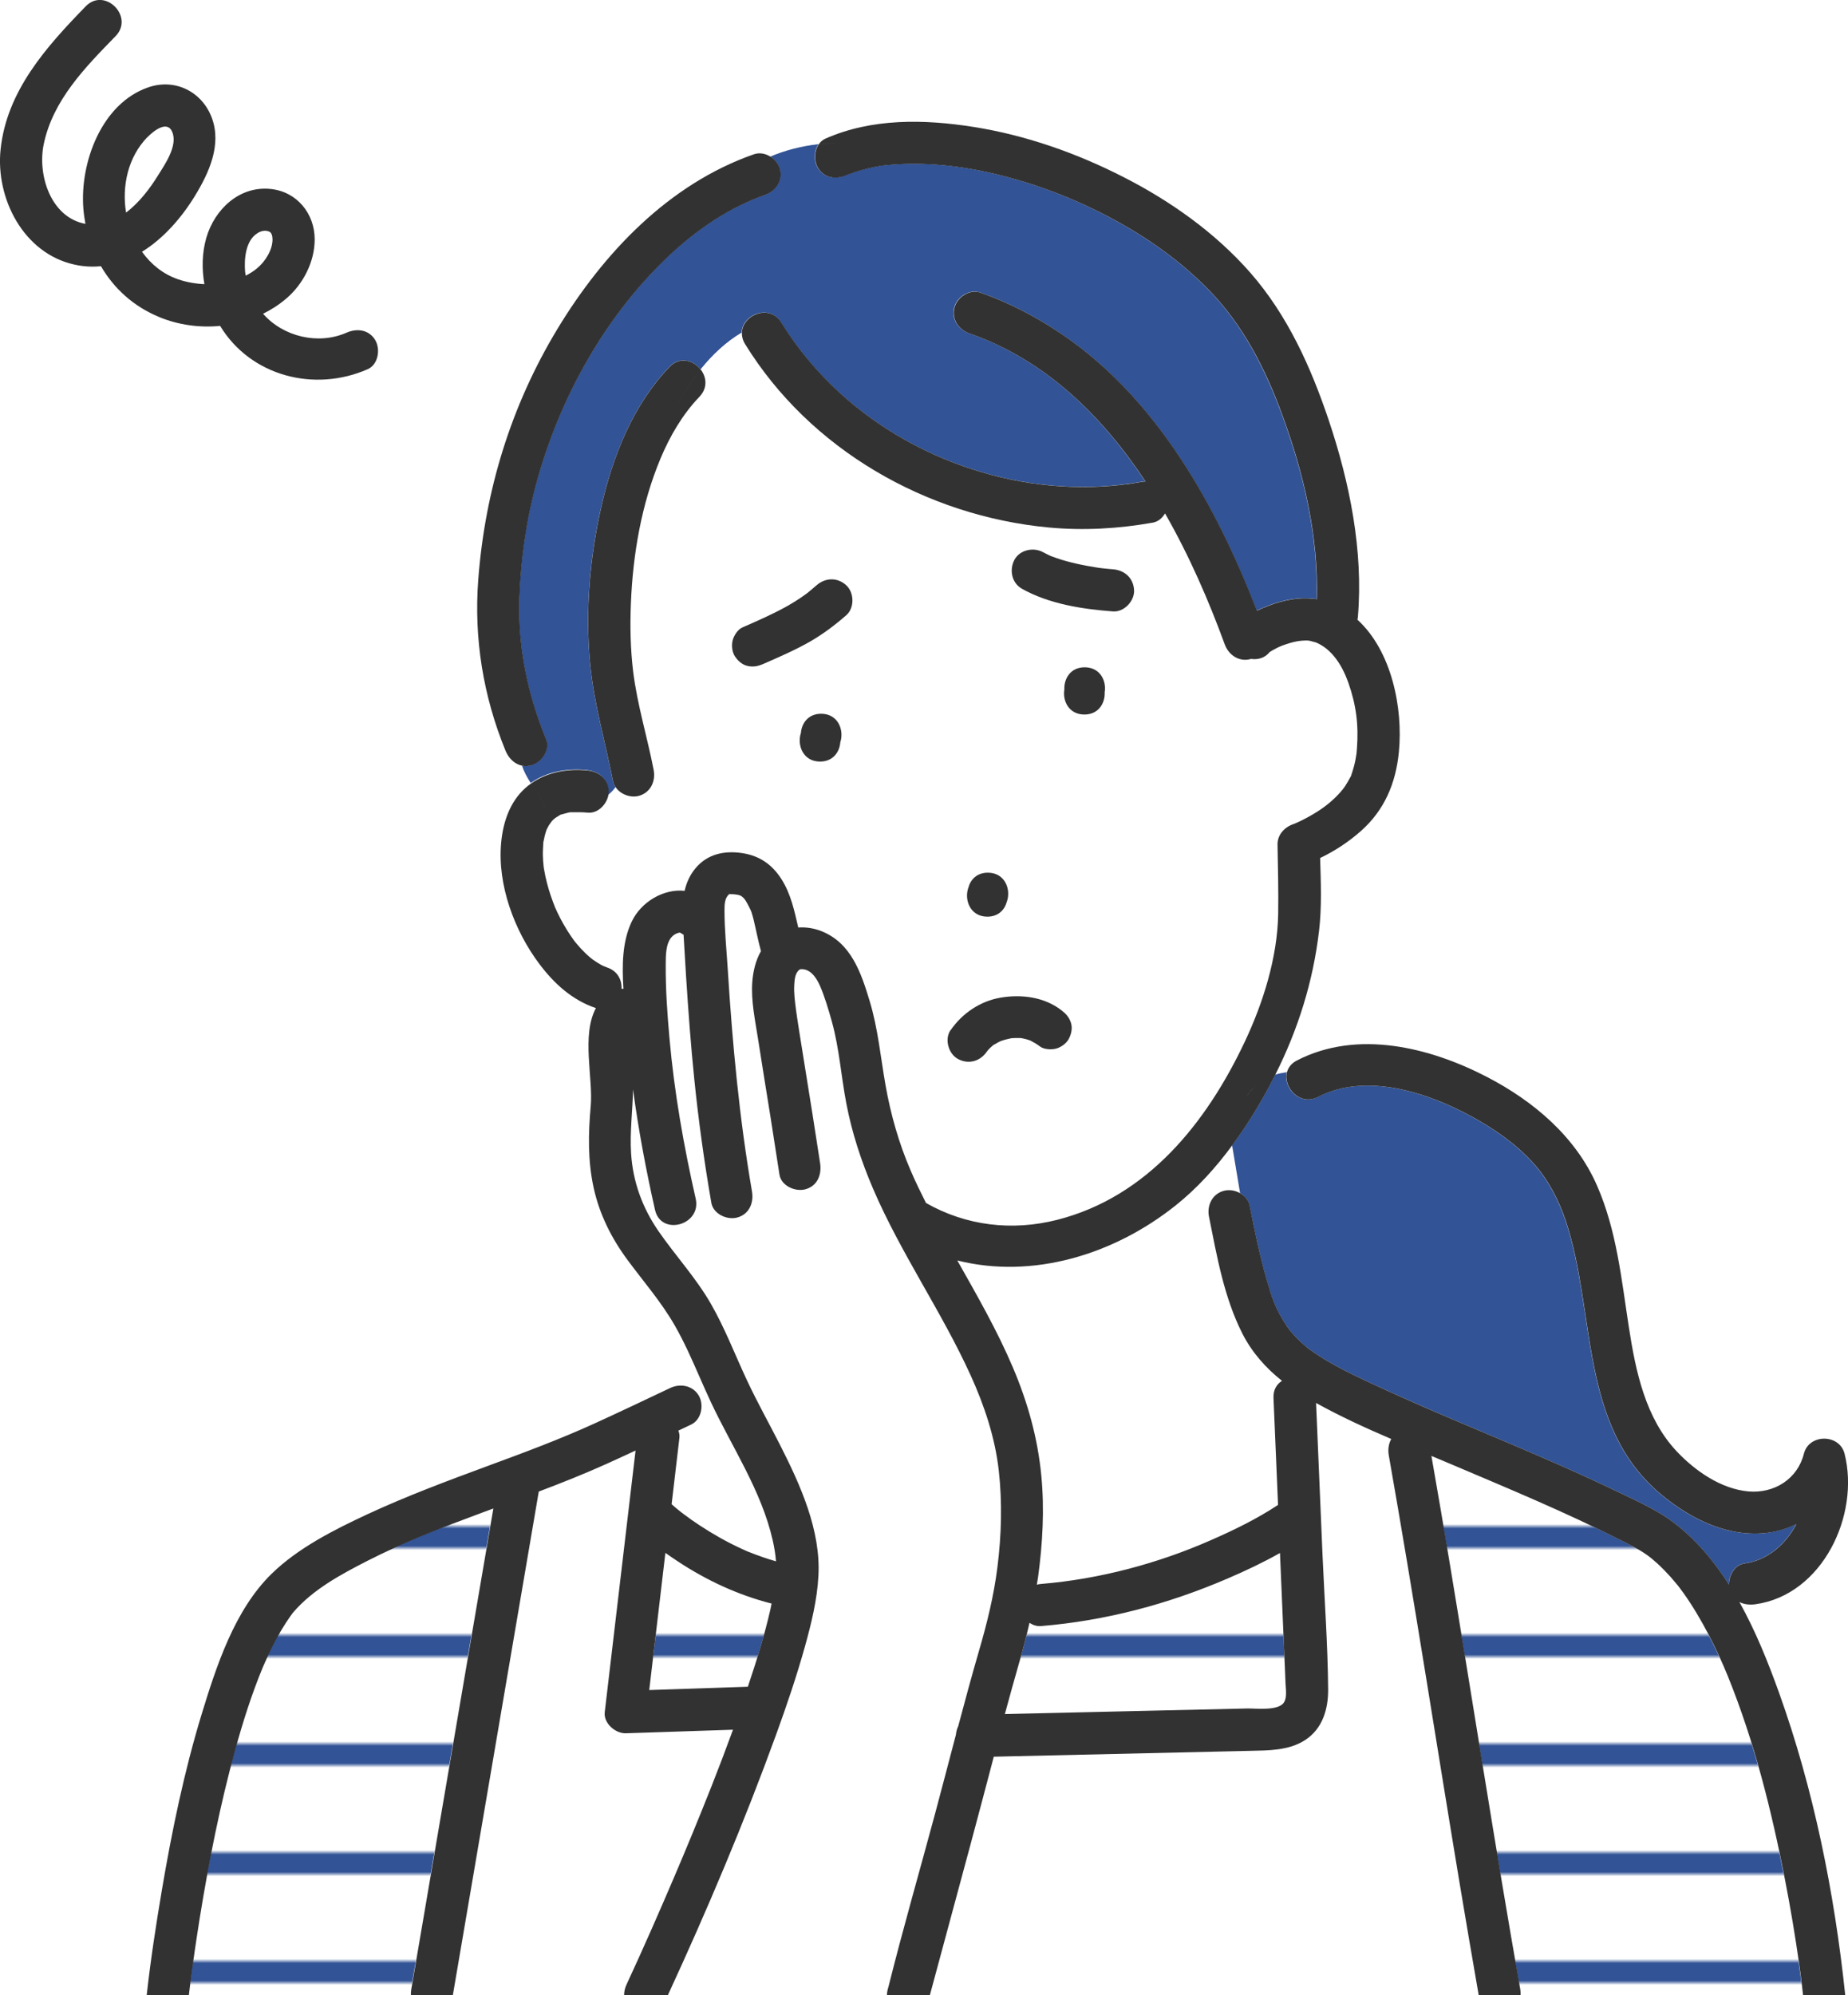 <?xml version="1.0" encoding="UTF-8"?>
<svg id="_レイヤー_2" data-name="レイヤー 2" xmlns="http://www.w3.org/2000/svg" xmlns:xlink="http://www.w3.org/1999/xlink" viewBox="0 0 284.87 307.46">
  <defs>
    <style>
      .cls-1 {
        fill: #325395;
      }

      .cls-1, .cls-2, .cls-3, .cls-4, .cls-5 {
        stroke-width: 0px;
      }

      .cls-2 {
        fill: url(#_新規パターンスウォッチ_3);
      }

      .cls-3, .cls-6 {
        fill: none;
      }

      .cls-4 {
        fill: #323232;
      }

      .cls-6 {
        stroke: #325395;
        stroke-miterlimit: 10;
        stroke-width: 5px;
      }

      .cls-5 {
        fill: #fff;
      }
    </style>
    <pattern id="_新規パターンスウォッチ_3" data-name="新規パターンスウォッチ 3" x="0" y="0" width="25" height="25" patternTransform="translate(-2965.22 -1094.75) scale(.67)" patternUnits="userSpaceOnUse" viewBox="0 0 25 25">
      <g>
        <rect class="cls-3" width="25" height="25"/>
        <rect class="cls-5" x="24.29" y="24.29" width="26.43" height="26.43"/>
        <rect class="cls-5" x="-.71" y="24.29" width="26.43" height="26.43"/>
        <rect class="cls-5" x="-25.71" y="24.29" width="26.43" height="26.43"/>
        <g>
          <rect class="cls-5" x="24.29" y="-.71" width="26.43" height="26.43"/>
          <line class="cls-6" x1="23.61" y1="12.5" x2="51.39" y2="12.5"/>
        </g>
        <g>
          <rect class="cls-5" x="-.71" y="-.71" width="26.43" height="26.43"/>
          <line class="cls-6" x1="-1.39" y1="12.5" x2="26.39" y2="12.5"/>
        </g>
        <g>
          <rect class="cls-5" x="-25.71" y="-.71" width="26.43" height="26.43"/>
          <line class="cls-6" x1="-26.39" y1="12.5" x2="1.39" y2="12.5"/>
        </g>
        <rect class="cls-5" x="24.29" y="-25.71" width="26.43" height="26.43"/>
        <rect class="cls-5" x="-.71" y="-25.71" width="26.43" height="26.43"/>
        <rect class="cls-5" x="-25.71" y="-25.71" width="26.43" height="26.43"/>
      </g>
    </pattern>
  </defs>
  <g id="_レイヤー_1-2" data-name="レイヤー 1">
    <g>
      <path class="cls-1" d="M85.45,139.65c-.06-.14-.22-.49,0,0h0Z"/>
      <path class="cls-1" d="M88.54,145.01c.3.41.1.13,0,0h0Z"/>
      <path class="cls-1" d="M85.38,126.09c.1-.06.16-.1.21-.13-.07.04-.14.08-.21.13Z"/>
      <path class="cls-1" d="M40.56,256.66s0-.01,0,0h0Z"/>
      <path class="cls-1" d="M85.63,125.93s.04-.03,0,0h0Z"/>
      <path class="cls-1" d="M83.76,133.67c.04.42.02.18,0,0h0Z"/>
      <path class="cls-1" d="M90.53,118.68c1.75.18,3.25,1.34,3.25,3.25,0,.2-.02.4-.07.61.43-.32.82-.73,1.19-1.23-.19-.28-.35-.59-.42-.95-1.18-6.08-2.96-12.02-3.53-18.21-.74-7.99-.05-16.24,1.73-24.05,1.78-7.81,4.9-15.7,10.52-21.57,1.6-1.67,3.7-1.01,4.79.41,1.81-2.26,3.92-4.24,6.33-5.67.06-2.75,4.27-4.54,6.1-1.57,2.49,4.04,5.52,7.65,9.02,10.84,12.3,11.22,30.07,16.65,46.51,13.7.2-.04.39-.05.59-.06-6.72-10.19-15.52-18.79-27.17-22.83-1.66-.58-2.76-2.21-2.27-4,.44-1.61,2.34-2.85,4-2.27,4.47,1.55,8.71,3.79,12.62,6.45,14.59,9.92,23.7,26.33,30,42.56.64-.29,1.26-.54,1.8-.76,2.31-.91,4.94-1.4,7.42-1.01.31-9.7-2.02-19.45-5.35-28.49-2.61-7.09-6.02-13.76-11.25-19.13-5.34-5.48-11.84-9.68-18.74-12.93-6.36-2.99-13.9-5.31-20.49-6.13-3.18-.4-6.42-.54-9.62-.28-1.59.13-2,.18-3.76.59-.66.16-1.32.34-1.96.55-.31.1-.62.22-.93.33-.11.04-.17.06-.22.07-.02.01-.06.03-.15.07-1.61.71-3.48.49-4.45-1.17-.6-1.03-.55-2.56.16-3.59-2.61.3-5.14.94-7.43,1.92.69.44,1.24,1.12,1.45,1.89.49,1.77-.61,3.42-2.27,4-6.34,2.21-11.86,6.29-16.53,11.05-8.93,9.1-15.3,20.92-18.69,33.17-1.61,5.81-2.46,11.85-2.67,17.87-.27,7.59,1.26,14.8,4.12,21.82.67,1.64-.73,3.57-2.27,4-.5.14-.98.14-1.42.06.31.96.8,1.83,1.34,2.67,2.5-1.77,5.65-2.3,8.7-1.99Z"/>
      <path class="cls-5" d="M181.18,185.78c-9.53,7.59-22.04,11.37-33.63,8.46,3.05,5.39,6.14,10.76,8.56,16.47,2.29,5.39,3.84,10.86,4.39,16.7.5,5.21.2,10.44-.5,15.61-.05.4-.13.78-.19,1.18.21-.05.43-.09.65-.11,8.99-.74,18.04-3.16,26.21-6.76,3.53-1.56,7.09-3.28,10.32-5.42-.23-5.5-.47-10.99-.7-16.49-.05-1.26.5-2.13,1.31-2.63-2.48-1.98-4.61-4.35-6.09-7.25-2.84-5.58-3.94-11.95-5.16-18.03-.35-1.73.48-3.5,2.27-4,.83-.23,1.77-.07,2.54.37l-1.23-7.37c-2.54,3.44-5.41,6.62-8.75,9.28Z"/>
      <path class="cls-1" d="M272.71,236.17c-6.16.87-12-1.99-16.63-5.84-12.77-10.59-10-28.02-14.76-42.24-1.05-3.14-2.7-6.33-4.98-8.85-2.7-2.98-6.04-5.3-9.56-7.21-6.77-3.69-16.25-6.8-23.61-3-2.85,1.47-5.43-1.48-4.81-3.81-.61.09-1.21.21-1.79.39-.34.69-.69,1.37-1.06,2.05-1.65,3.05-3.5,6.03-5.58,8.84l1.23,7.37c.72.41,1.29,1.07,1.46,1.9.77,3.83,1.53,7.67,2.62,11.42.85,2.92,1.34,4.45,2.96,6.93.16.24.33.48.49.71.08.11.2.27.24.31.37.43.75.85,1.15,1.25.42.41.85.79,1.3,1.17.09.08.19.15.28.23.04.03.09.07.17.12.24.17.47.34.72.51,2.64,1.81,5.55,3.22,8.44,4.57,8.66,4.05,17.53,7.62,26.31,11.42,4.29,1.86,8.57,3.77,12.78,5.81,2.71,1.31,5.49,2.56,7.9,4.39,3.42,2.6,6.19,5.91,8.52,9.56,0-1.42.89-3.03,2.36-3.23,3.57-.5,6.4-2.94,8.03-6.08-1.3.64-2.7,1.09-4.17,1.3Z"/>
      <path class="cls-5" d="M153.92,226.59c-.56-5.08-2.22-10.03-4.33-14.67-4.49-9.88-10.78-18.82-15.06-28.8-1.82-4.24-3.24-8.57-4.11-13.11-.82-4.29-1.08-8.45-2.23-12.62-.5-1.81-1.15-3.96-1.82-5.48-.42-.96-1.28-2.55-2.75-2.6-.27,0-.4-.02-.67.31-.46.57-.52,1.45-.56,2.15-.07,1.27.11,2.55.27,3.8.02.12.03.23.05.35.04.31.09.61.13.92.1.69.21,1.38.32,2.07.27,1.71.54,3.41.82,5.12.82,5.06,1.63,10.13,2.4,15.2.27,1.74-.41,3.49-2.27,4-1.55.43-3.73-.53-4-2.27-.44-2.89-.89-5.79-1.35-8.68-.65-4.09-1.33-8.17-1.96-12.27-.44-2.83-1.09-5.83-.88-8.71.13-1.68.52-3.35,1.34-4.77-.44-1.6-.75-3.21-1.13-4.83-.09-.4-.2-.79-.33-1.17-.06-.15-.08-.22-.1-.26-.08-.17-.16-.34-.25-.51-.35-.66-.66-1.41-1.32-1.77-.23-.13-.76-.19-1.02-.22-.25-.02-.5-.02-.75-.02-.69.59-.72,1.59-.72,2.43,0,3.03.32,6.1.5,9.13.72,11.49,1.77,22.92,3.74,34.27.3,1.74-.44,3.5-2.27,4-1.57.43-3.7-.54-4-2.27-1.09-6.29-1.97-12.62-2.62-18.97-.54-5.27-.94-10.56-1.27-15.85-.14-2.16-.27-4.33-.39-6.49-.06-.03-.12-.05-.17-.09-.38-.25-.34-.29-.77-.15-.34.11-.66.32-.9.6-.93,1.04-.9,2.92-.91,4.21-.03,3.8.24,7.63.58,11.42.75,8.32,2.2,16.55,4.04,24.69.93,4.08-5.34,5.81-6.27,1.73-1.39-6.13-2.55-12.33-3.39-18.57-.06,3.29-.5,6.56-.3,9.86.28,4.39,1.73,8.38,4.23,11.99,2.63,3.81,5.78,7.19,8.09,11.22,2.16,3.77,3.71,7.83,5.54,11.75,1.61,3.43,3.46,6.74,5.18,10.12,3.09,6.08,6.21,13,5.84,19.99-.19,3.7-1.1,7.39-2.09,10.95-1.27,4.58-2.81,9.08-4.43,13.54-4.94,13.63-10.63,27.04-16.71,40.2h33.8c0-.28.03-.57.11-.88.05-.17.09-.34.14-.5,2.25-8.96,4.81-17.85,7.21-26.76,1.08-4,2.12-8.01,3.17-12.01.03-.46.15-.92.36-1.33,1.03-3.88,2.08-7.76,3.2-11.61,1.23-4.24,2.28-8.5,2.84-12.89.62-4.92.76-9.94.21-14.87Z"/>
      <path class="cls-2" d="M277.74,306.02c-.07-.58-.15-1.17-.22-1.75-.01-.1-.03-.2-.04-.3-.06-.4-.11-.79-.16-1.19-.62-4.41-1.36-8.8-2.21-13.17-2.07-10.63-4.72-21.27-8.8-31.32-1.6-3.95-4.05-8.9-6.83-12.81-.19-.27-.39-.54-.59-.8-.09-.12-.27-.35-.3-.39-.35-.43-.71-.87-1.09-1.29-.66-.74-1.35-1.45-2.08-2.11-.26-.23-.52-.46-.79-.69-.04-.04-.21-.17-.31-.25-.28-.21-.56-.42-.85-.61-1.19-.8-2.49-1.42-3.77-2.07-8.55-4.32-17.4-7.99-26.21-11.73-.96-.41-1.92-.81-2.88-1.21.96,5.48,1.9,10.97,2.81,16.46,3.65,21.92,7.04,43.89,10.89,65.77.05.3.06.59.05.88h43.55s0-.01,0-.02c-.05-.47-.11-.94-.16-1.41Z"/>
      <path class="cls-5" d="M107.66,215.03c.83,1.42.42,3.69-1.17,4.45-.66.32-1.32.63-1.98.94.13.35.2.73.16,1.12-.21,1.76-.41,3.52-.62,5.28-.19,1.65-.39,3.3-.58,4.94.22.19.43.38.65.57.26.22.53.43.79.64.02.02.02.02.04.03.13.11.27.21.41.31.78.58,1.57,1.13,2.37,1.67,2.05,1.35,4.19,2.57,6.42,3.6.28.13.56.26.84.38.09.04.15.07.2.09.05.02.1.04.19.07.7.28,1.4.55,2.11.79.69.24,1.38.45,2.07.65-.09-1.09-.26-2.17-.51-3.25-1.76-7.68-6.27-14.31-9.57-21.37-.58-1.24-1.13-2.49-1.68-3.74-.66.46-1.32.93-1.96,1.41.73.21,1.38.67,1.83,1.42Z"/>
      <path class="cls-5" d="M103.95,289.06c.96-2.25,1.66-3.91,2.68-6.39,1-2.43,1.99-4.87,2.96-7.32,1.16-2.93,2.27-5.88,3.36-8.84-5.51.18-11.01.37-16.52.55-1.6.05-3.45-1.54-3.25-3.25.21-1.76.41-3.52.62-5.28,1.38-11.68,2.76-23.36,4.13-35.04-1.48.69-2.97,1.38-4.46,2.05-3.44,1.55-6.94,2.94-10.46,4.27l-1.61,9.44c-2.41,14.14-4.83,28.28-7.24,42.42-1.47,8.59-2.93,17.18-4.4,25.77h26.39c0-.56.13-1.13.37-1.66,2.57-5.53,5.02-11.13,7.42-16.74Z"/>
      <path class="cls-2" d="M63.35,306.57c.55-3.24,1.11-6.48,1.66-9.72,2.41-14.14,4.83-28.28,7.24-42.42,1.25-7.33,2.5-14.67,3.76-22-.59.22-1.18.43-1.76.65-6,2.23-12,4.52-17.7,7.44-4.06,2.08-8.34,4.38-11.36,7.88-.07.08-.13.16-.19.24-.11.15-.22.3-.33.46-.22.31-.44.63-.65.96-.47.72-.91,1.46-1.32,2.22-.47.85-.91,1.72-1.32,2.6-.2.41-.39.83-.57,1.25-.1.22-.19.44-.29.66-.03.06-.06.13-.07.16-1.7,4.11-3.05,8.37-4.23,12.66-2.36,8.54-4.07,17.25-5.48,25.99-.27,1.65-.52,3.31-.76,4.97-.11.77-.22,1.54-.33,2.32-.04.3-.08.59-.12.89.15-1.12,0-.02-.03.21-.15,1.15-.3,2.3-.43,3.46,0,0,0,.01,0,.02h34.25c-.01-.29,0-.59.05-.88Z"/>
      <path class="cls-5" d="M214.03,224.26c-.16-.9-.03-1.8.38-2.53-3.95-1.69-7.85-3.49-11.59-5.55.33,7.71.66,15.42.98,23.14.3,6.99.82,14,.88,21,.03,3.06-.87,6.08-3.57,7.82-2.52,1.63-5.67,1.58-8.55,1.65-13.14.3-26.28.6-39.42.9-1.15,4.34-2.28,8.68-3.45,13.01-2.14,7.92-4.27,15.84-6.41,23.76h84.6c-1.02-5.8-2.01-11.61-2.97-17.42-3.65-21.92-7.04-43.89-10.89-65.77Z"/>
      <path class="cls-5" d="M207.84,105.18c-.92-2.59-2.47-5.15-5-6.21-.01.02-.87-.25-1.05-.27-.33-.04-.74-.02-1.09,0-.83.05-1.69.29-2.49.56-.81.27-1.24.46-2.05.92-.16.09-.31.19-.46.28-.7.9-1.81,1.2-2.87,1.05-.02,0-.04.02-.05.02-1.79.49-3.4-.62-4-2.27-2.45-6.7-5.46-13.65-9.2-20.17-.41.71-1.06,1.27-1.88,1.42-5.3.95-10.67,1.26-16.03.75-18.87-1.77-36.82-12.01-46.84-28.29-.36-.59-.5-1.17-.48-1.71-2.41,1.43-4.52,3.41-6.33,5.67.89,1.16,1.11,2.83-.2,4.19-2.6,2.71-4.56,6.06-6.02,9.56-2.93,7.02-4.25,14.76-4.55,22.33-.14,3.48-.07,6.99.35,10.45.63,5.13,2.18,10.1,3.16,15.16.34,1.73-.47,3.5-2.27,4-1.27.35-2.83-.21-3.58-1.32-.36.5-.75.9-1.19,1.23-.31,1.44-1.65,2.8-3.18,2.64-.89-.09-1.74-.06-2.63-.06-.03,0-.04,0-.06,0-.12.02-.24.04-.35.07-.35.09-.69.19-1.03.28-.06.02-.1.02-.13.03-.03.02-.06.05-.12.08-.19.12-.39.24-.58.36-.08.05-.24.17-.38.3-.13.12-.24.26-.36.39.21-.22-.23.31-.34.5-.12.21-.22.44-.34.65,0,.01,0,.01-.02.02-.01.05-.03.11-.06.2-.07.25-.15.5-.22.75-.08.3-.13.6-.19.89-.01.05-.02.08-.03.11,0,.02,0,.04,0,.08-.01.62-.08,1.23-.07,1.84.01.64.06,1.27.13,1.91.02.16.05.32.08.47.06.31.12.62.18.93.29,1.36.7,2.7,1.19,4.01.08.22.17.43.25.65,0,0,0,.01,0,.02.13.3.27.6.41.9.28.59.59,1.18.91,1.75.37.64.76,1.27,1.17,1.88.18.26.37.52.55.78,0,0,0,0,0,0,.11.13.21.26.32.39.42.49.86.97,1.32,1.43.21.2.42.41.65.6.07.06.34.27.47.38.42.3.85.59,1.3.84.23.13.47.24.71.36-.79-.4.05,0,.26.07,1.63.54,2.29,1.93,2.23,3.28.1,0,.19-.01.29,0-.21-3.55-.21-7.24,1.29-10.37,1.44-3.01,4.87-5.07,8.14-4.72.3-1.25.81-2.43,1.68-3.48,1.86-2.23,4.48-2.76,7.23-2.33,2.66.41,4.57,1.75,6.01,3.99,1.48,2.3,2,4.88,2.6,7.47,1.18-.08,2.39.09,3.54.55,4.61,1.81,6.15,6.42,7.47,10.79,1.28,4.24,1.67,8.55,2.43,12.89.8,4.54,2.05,8.98,3.88,13.21.74,1.7,1.54,3.36,2.37,5.01,6.19,3.53,13.3,4.35,20.22,2.6,13.92-3.54,23.03-14.97,28.92-27.44,2.84-6.01,5.03-12.99,5.15-19.68.06-3.57-.04-7.14-.1-10.71-.03-1.49,1.04-2.66,2.39-3.13.07-.02.21-.08.34-.13.16-.07.45-.2.53-.24.33-.15.65-.31.97-.48,1.71-.89,3.22-1.87,4.54-3.14.61-.58,1.19-1.2,1.66-1.9.28-.42.51-.86.76-1.3.08-.15.13-.22.15-.27,0,0,0-.05.05-.18.25-.72.46-1.46.61-2.21.07-.33.13-.67.17-1.01,0-.1.06-.7.07-.8.27-3.64-.11-6.73-1.32-10.15ZM129.53,114.4c-.12,1.52-1.15,2.96-3.12,2.96-2.6,0-3.58-2.51-2.95-4.41.12-1.52,1.15-2.96,3.12-2.96,2.6,0,3.58,2.51,2.95,4.41ZM130.46,94.8c-1.78,1.55-3.67,2.98-5.72,4.14-2.26,1.28-4.65,2.32-7.02,3.35-.85.37-1.6.53-2.5.33-.83-.19-1.49-.8-1.94-1.49-.45-.69-.54-1.73-.33-2.5.19-.7.8-1.64,1.49-1.94,2.33-1.02,4.67-2.03,6.89-3.28.89-.5,1.75-1.04,2.58-1.63.2-.14.4-.29.59-.43.04-.04.09-.07.13-.11.42-.34.83-.68,1.23-1.04,1.37-1.2,3.23-1.26,4.6,0,1.23,1.13,1.28,3.47,0,4.6ZM149.29,136.74c.34-1.23,1.33-2.26,2.99-2.26,2.65,0,3.62,2.61,2.91,4.52-.34,1.23-1.33,2.26-2.99,2.26-2.65,0-3.62-2.61-2.91-4.52ZM164.76,160.07c-.37.7-1.19,1.29-1.94,1.49-.71.2-1.88.15-2.5-.33-.46-.35-.95-.62-1.46-.9-.08-.03-.16-.06-.24-.09-.27-.09-.54-.16-.81-.22-.14-.03-.27-.05-.41-.08-.03,0-.05,0-.07-.01-.14,0-.29,0-.4,0-.28,0-.56,0-.83.02-.04,0-.09,0-.14,0-.54.11-1.07.23-1.59.42-.03,0-.08.03-.14.05-.24.12-.48.24-.71.38-.09.06-.24.12-.37.2-.02.02-.05.04-.09.08-.1.09-.2.17-.3.26-.19.18-.38.37-.55.57,0,0,0,0,0,0-.03.04-.05.07-.06.09-1.02,1.5-2.8,2.04-4.45,1.17-1.48-.78-2.13-3.04-1.17-4.45,1.78-2.61,4.57-4.5,7.71-5.04,3.21-.56,6.7-.12,9.36,1.92.71.54,1.22,1.08,1.49,1.94.27.84.07,1.75-.33,2.5ZM170.29,106.69c.08,1.68-.96,3.42-3.13,3.42-2.36,0-3.39-2.06-3.09-3.86-.08-1.68.96-3.42,3.13-3.42,2.36,0,3.39,2.06,3.09,3.86ZM171.57,94.23c-4.71-.36-9.85-1.14-14.03-3.49-1.58-.89-1.98-2.91-1.17-4.45.83-1.57,2.96-2,4.45-1.17.37.21.75.39,1.13.56.07.03.14.05.21.08.23.09.46.17.69.25.98.33,1.98.61,2.99.84,1.08.25,2.17.45,3.27.62.09.01.18.03.26.04.24.03.48.06.72.09.49.05.99.1,1.48.14,1.82.14,3.17,1.38,3.25,3.25.07,1.66-1.55,3.38-3.25,3.25Z"/>
      <path class="cls-2" d="M197.97,254.82c-.22-5.17-.44-10.33-.66-15.5-2.61,1.47-5.35,2.76-8.07,3.93-9.18,3.95-18.8,6.51-28.77,7.33-.65.05-1.25-.15-1.77-.51-.47,2.05-1,4.09-1.59,6.13-.76,2.64-1.49,5.29-2.21,7.94,5.91-.14,11.82-.27,17.73-.41,6.54-.15,13.08-.3,19.62-.45,1.32-.03,4.74.41,5.65-.9.54-.78.29-2.16.26-3.04-.06-1.51-.13-3.01-.19-4.52Z"/>
      <path class="cls-1" d="M112.43,137.66s-.02.03-.03.04c.19-.05.2-.06.03-.04Z"/>
      <path class="cls-2" d="M115.28,259.93c1.34-3.95,2.59-7.95,3.5-12.02.06-.27.1-.54.16-.8-5.15-1.3-10.08-3.6-14.5-6.53-.63-.41-1.25-.84-1.87-1.28-.83,7.05-1.66,14.1-2.49,21.14,5.07-.17,10.14-.34,15.2-.51Z"/>
      <path class="cls-4" d="M174.82,90.98c-.08-1.87-1.43-3.11-3.25-3.25-.49-.04-.99-.08-1.48-.14-.24-.03-.48-.06-.72-.09-.09-.01-.18-.03-.26-.04-1.1-.17-2.19-.37-3.27-.62-1.01-.23-2.01-.5-2.99-.84-.23-.08-.46-.16-.69-.25-.07-.03-.14-.05-.21-.08-.38-.18-.76-.36-1.13-.56-1.48-.83-3.62-.4-4.45,1.17-.81,1.54-.42,3.56,1.17,4.45,4.17,2.35,9.32,3.14,14.03,3.49,1.7.13,3.32-1.59,3.25-3.25Z"/>
      <path class="cls-4" d="M130.46,90.2c-1.37-1.26-3.23-1.2-4.6,0-.4.35-.81.7-1.23,1.04-.04.03-.09.07-.13.11-.2.14-.39.29-.59.43-.83.59-1.7,1.13-2.58,1.63-2.22,1.24-4.56,2.26-6.89,3.28-.7.3-1.3,1.24-1.49,1.94-.21.78-.12,1.81.33,2.5.45.69,1.11,1.3,1.94,1.49.91.21,1.66.04,2.5-.33,2.37-1.04,4.76-2.07,7.02-3.35,2.05-1.16,3.95-2.59,5.72-4.14,1.28-1.12,1.23-3.46,0-4.6Z"/>
      <path class="cls-4" d="M167.2,102.83c-2.17,0-3.2,1.74-3.13,3.42-.3,1.8.73,3.86,3.09,3.86,2.17,0,3.2-1.74,3.13-3.42.3-1.8-.73-3.86-3.09-3.86Z"/>
      <path class="cls-4" d="M155.19,139c.71-1.91-.26-4.52-2.91-4.52-1.66,0-2.65,1.03-2.99,2.26-.71,1.91.26,4.52,2.91,4.52,1.66,0,2.65-1.03,2.99-2.26Z"/>
      <path class="cls-4" d="M146.52,158.75c-.96,1.41-.31,3.67,1.17,4.45,1.65.87,3.42.34,4.45-1.17.01-.02.04-.05.06-.09,0,0,0,0,0,0,.17-.2.36-.39.55-.57.1-.09.2-.18.3-.26.04-.03.06-.06.09-.08.13-.08.28-.15.37-.2.23-.14.47-.26.71-.38.06-.02.11-.04.14-.05.52-.19,1.05-.3,1.59-.42.05,0,.1,0,.14,0,.28-.02.56-.03.83-.02.11,0,.26,0,.4,0,.02,0,.03,0,.07.01.14.03.27.05.41.08.27.06.54.13.81.22.08.03.16.06.24.09.51.27.99.54,1.46.9.62.48,1.79.52,2.5.33.75-.21,1.57-.79,1.94-1.49.4-.75.6-1.67.33-2.5-.28-.86-.78-1.4-1.49-1.94-2.65-2.03-6.14-2.47-9.36-1.92-3.14.54-5.93,2.43-7.71,5.04Z"/>
      <path class="cls-4" d="M123.46,112.95c-.63,1.9.35,4.41,2.95,4.41,1.97,0,3-1.44,3.12-2.96.63-1.9-.35-4.41-2.95-4.41-1.97,0-3,1.44-3.12,2.96Z"/>
      <path class="cls-4" d="M24.56,48.87c2.96,1.21,6.21,1.66,9.37,1.35,4.72,7.77,14.56,10.28,22.76,6.67,1.61-.71,1.98-3.05,1.17-4.45-.97-1.66-2.83-1.88-4.45-1.17-4.36,1.92-9.76.62-12.86-2.92,1.28-.63,2.49-1.41,3.6-2.36,2.59-2.21,4.37-5.67,4.36-9.12-.01-3.98-2.76-7.34-6.79-7.75-4.8-.5-8.63,3.12-9.91,7.51-.67,2.32-.72,4.78-.3,7.16-1.37-.06-2.73-.3-4-.73-2.37-.8-4.24-2.34-5.62-4.26,3.36-2.08,6.16-5.32,8.2-8.68,2.14-3.51,4.09-7.79,2.58-11.92-1.49-4.06-5.67-6.17-9.81-4.74-7.22,2.48-10.56,11.62-10.01,18.66.06.81.18,1.6.32,2.38-5.36-1-7.41-7.53-6.43-12.27,1.41-6.8,6.4-11.86,11.08-16.66,2.92-3-1.67-7.6-4.6-4.6C7.15,7.21,1.04,13.99.09,23.03c-.79,7.54,3.53,16.03,11.41,17.75,1.4.31,2.76.37,4.06.24,2.01,3.45,5.05,6.23,9,7.84ZM39.67,35.94c.59-.37,1.25-.51,1.86-.23.32.15.47.6.48,1.17.01,1.59-1.07,3.41-2.47,4.54-.52.42-1.08.76-1.66,1.06-.03-.21-.09-.43-.1-.64-.15-1.93.06-4.76,1.9-5.9ZM22.71,21.16c.9-.93,3.04-2.69,3.83-.85.92,2.13-1.14,5.05-2.2,6.75-1.2,1.94-2.87,4.17-4.91,5.7-.67-4.13.32-8.56,3.27-11.61Z"/>
      <path class="cls-4" d="M268.1,246.86c.72.38,1.6.48,2.49.36,10.37-1.45,16.14-13.77,13.75-23.2-.78-3.09-5.49-3.1-6.27,0-.98,3.91-4.58,6.15-8.53,5.81-4.24-.37-8.25-3.17-11.09-6.19-4.8-5.12-6.3-12.22-7.37-19.18-1.14-7.38-1.87-14.83-4.89-21.74-3.3-7.55-9.74-13-16.93-16.74-8.84-4.59-20.02-7.37-29.34-2.56-.87.45-1.34,1.1-1.53,1.8,1.36-.19,2.78-.19,4.2-.19-1.42,0-2.84,0-4.2.19-.62,2.32,1.96,5.28,4.81,3.81,7.36-3.8,16.84-.69,23.61,3,3.52,1.91,6.86,4.23,9.56,7.21,2.28,2.52,3.93,5.71,4.98,8.85,4.75,14.22,1.99,31.65,14.76,42.24,4.63,3.84,10.47,6.71,16.63,5.84,1.46-.21,2.87-.66,4.17-1.3-1.63,3.14-4.45,5.58-8.03,6.08-1.47.2-2.36,1.81-2.36,3.23-2.33-3.65-5.1-6.96-8.52-9.56-2.41-1.83-5.19-3.08-7.9-4.39-4.21-2.04-8.48-3.95-12.78-5.81-8.77-3.8-17.65-7.36-26.31-11.42-2.89-1.35-5.8-2.76-8.44-4.57-.24-.17-.48-.34-.72-.51-.07-.06-.13-.1-.17-.12-.1-.08-.19-.15-.28-.23-.44-.38-.88-.76-1.3-1.17-.4-.4-.78-.82-1.15-1.25-.04-.04-.16-.2-.24-.31-.17-.23-.34-.47-.49-.71-1.62-2.48-2.11-4.01-2.96-6.93-1.09-3.75-1.86-7.6-2.62-11.42-.17-.83-.74-1.49-1.46-1.9l1.83,10.98-1.83-10.98c-.77-.44-1.71-.6-2.54-.37-1.79.49-2.62,2.27-2.27,4,1.22,6.08,2.32,12.45,5.16,18.03,1.48,2.9,3.6,5.27,6.09,7.25-.8.5-1.36,1.37-1.31,2.63.23,5.5.47,10.99.7,16.49-3.23,2.14-6.78,3.87-10.32,5.42-8.17,3.6-17.22,6.02-26.21,6.76-.22.02-.44.05-.65.11.06-.39.13-.78.19-1.18.7-5.17,1-10.4.5-15.61-.56-5.84-2.1-11.31-4.39-16.7-2.43-5.71-5.52-11.08-8.56-16.47,11.59,2.91,24.1-.87,33.63-8.46,3.34-2.66,6.21-5.84,8.75-9.28l-.55-3.29.55,3.29c2.08-2.81,3.93-5.8,5.58-8.84.37-.68.71-1.37,1.06-2.05-1.67.51-3.18,1.48-4.41,3.32,1.22-1.84,2.74-2.8,4.41-3.32,3.51-6.98,5.82-14.33,6.74-22.14.44-3.71.28-7.5.17-11.25,2.25-1.07,4.35-2.46,6.21-4.09,3.71-3.25,5.47-7.46,5.93-12.28.65-6.72-1.1-15.53-6.39-20.35.03-.14.06-.28.07-.43.86-10.21-1.27-20.72-4.51-30.36-2.75-8.17-6.35-16.15-12.07-22.68-5.39-6.15-12.29-11.04-19.55-14.74-7.24-3.7-15.08-6.46-23.13-7.73-7.62-1.2-15.65-1.36-22.83,1.81-.42.19-.76.49-1.01.86,1.18-.14,2.37-.21,3.56-.21-1.19,0-2.38.08-3.56.21-.71,1.02-.76,2.56-.16,3.59.97,1.66,2.83,1.88,4.45,1.17.09-.04.13-.06.15-.07.05-.01.11-.04.22-.07.31-.11.62-.22.93-.33.65-.21,1.3-.39,1.96-.55,1.76-.41,2.17-.46,3.76-.59,3.2-.26,6.43-.12,9.62.28,6.6.82,14.13,3.14,20.49,6.13,6.9,3.24,13.4,7.45,18.74,12.93,5.23,5.37,8.65,12.04,11.25,19.13,3.33,9.04,5.65,18.8,5.35,28.49-2.49-.39-5.12.1-7.42,1.01-.54.21-1.17.46-1.8.76-6.3-16.23-15.41-32.64-30-42.56-3.91-2.66-8.15-4.89-12.62-6.45-1.66-.58-3.55.66-4,2.27-.49,1.79.61,3.42,2.27,4,11.65,4.05,20.44,12.64,27.17,22.83-.2,0-.39.03-.59.06-16.44,2.95-34.21-2.48-46.51-13.7-3.5-3.2-6.54-6.81-9.02-10.84-1.83-2.97-6.04-1.18-6.1,1.57.38-.22.74-.46,1.13-.66-.39.19-.76.43-1.13.66-.01.54.12,1.12.48,1.71,10.02,16.27,27.96,26.52,46.84,28.29,5.36.5,10.74.19,16.03-.75.82-.15,1.47-.71,1.88-1.42,3.74,6.52,6.75,13.47,9.2,20.17.6,1.65,2.21,2.76,4,2.27.02,0,.04-.02.05-.02,1.06.16,2.17-.15,2.87-1.05.15-.1.31-.2.46-.28.82-.46,1.24-.65,2.05-.92.81-.27,1.67-.51,2.49-.56.35-.02.76-.05,1.09,0,.18.02,1.04.29,1.05.27,2.53,1.06,4.08,3.62,5,6.21,1.21,3.43,1.6,6.52,1.32,10.15,0,.1-.07.7-.07.8-.05.34-.11.68-.17,1.01-.15.75-.36,1.48-.61,2.21-.04.12-.05.17-.05.18-.03.04-.07.12-.15.27-.25.44-.48.88-.76,1.3-.47.7-1.05,1.31-1.66,1.9-1.33,1.27-2.84,2.25-4.54,3.14-.32.17-.64.33-.97.48-.08.04-.37.16-.53.24-.13.05-.27.1-.34.13-1.34.47-2.41,1.64-2.39,3.13.06,3.57.16,7.14.1,10.71-.12,6.69-2.31,13.67-5.15,19.68-5.89,12.47-14.99,23.9-28.92,27.44-6.92,1.76-14.03.93-20.22-2.6-.83-1.65-1.64-3.31-2.37-5.01-1.83-4.24-3.08-8.67-3.88-13.21-.76-4.34-1.15-8.65-2.43-12.89-1.32-4.37-2.86-8.98-7.47-10.79-1.15-.45-2.36-.63-3.54-.55-.6-2.58-1.13-5.16-2.6-7.47-1.44-2.24-3.35-3.58-6.01-3.99-2.75-.42-5.37.11-7.23,2.33-.88,1.05-1.39,2.23-1.68,3.48-3.26-.35-6.7,1.71-8.14,4.72-1.5,3.13-1.51,6.83-1.29,10.37-.09,0-.19,0-.29,0,.06-1.35-.6-2.74-2.23-3.28-.21-.07-1.05-.47-.26-.07-.24-.12-.48-.23-.71-.36-.45-.25-.88-.54-1.3-.84-.13-.11-.4-.32-.47-.38-.22-.19-.44-.39-.65-.6-.47-.45-.9-.93-1.32-1.43-.11-.13-.21-.26-.32-.39,0,0,0,0,0,0-.19-.26-.37-.51-.55-.78-.42-.61-.81-1.24-1.17-1.88-.32-.57-.63-1.15-.91-1.75-.14-.3-.28-.6-.41-.9,0,0,0-.01,0-.02-.09-.21-.17-.43-.25-.65-.49-1.3-.9-2.64-1.19-4.01-.07-.31-.12-.62-.18-.93-.03-.16-.05-.32-.08-.47-.07-.64-.12-1.27-.13-1.91-.01-.62.05-1.23.07-1.84,0-.04,0-.05,0-.08,0-.04.01-.06.03-.11.06-.3.12-.6.19-.89.06-.25.14-.5.22-.75.03-.09.04-.15.06-.2,0-.01,0-.01.02-.02.12-.21.22-.44.34-.65.11-.19.55-.72.34-.5.12-.13.23-.27.36-.39.14-.13.3-.25.38-.3.2-.12.39-.24.58-.36.06-.04.09-.06.12-.08.04,0,.07-.01.13-.03.35-.09.69-.2,1.03-.28.12-.03.24-.04.35-.07.02,0,.03,0,.06,0,.89,0,1.74-.03,2.63.06,1.53.16,2.88-1.21,3.18-2.64-.79.58-1.72.89-2.95.89,1.23,0,2.17-.3,2.95-.89.04-.2.07-.41.07-.61,0-1.91-1.5-3.07-3.25-3.25-3.05-.31-6.19.23-8.7,1.99,1.14,1.78,2.43,3.4,2.43,5.35,0-1.94-1.29-3.57-2.43-5.35-.33.23-.65.48-.96.76-2.38,2.16-3.4,5.3-3.68,8.42-.59,6.46,2.04,13.52,5.88,18.63,2.27,3.03,5.08,5.6,8.73,6.82-2.25,4.18-.42,10.77-.8,15.08-.38,4.26-.47,8.39.45,12.6.89,4.09,2.75,7.79,5.23,11.14,2.47,3.34,5.18,6.44,7.26,10.06,1.48,2.58,2.67,5.29,3.86,8.01.82-.56,1.64-1.12,2.47-1.67-.83.55-1.65,1.11-2.47,1.67.55,1.25,1.1,2.5,1.68,3.74,3.3,7.06,7.82,13.68,9.57,21.37.25,1.08.42,2.16.51,3.25-.7-.2-1.39-.41-2.07-.65-.71-.25-1.42-.51-2.11-.79-.09-.04-.14-.05-.19-.07-.05-.02-.1-.05-.2-.09-.28-.13-.56-.25-.84-.38-2.23-1.03-4.37-2.25-6.42-3.6-.81-.53-1.6-1.09-2.37-1.67-.14-.1-.27-.2-.41-.31-.02-.01-.02-.02-.04-.03-.27-.21-.53-.43-.79-.64-.22-.18-.43-.38-.65-.57.19-1.65.39-3.3.58-4.94.21-1.76.41-3.52.62-5.28.05-.39-.02-.76-.16-1.12.66-.31,1.32-.62,1.98-.94,1.58-.76,2-3.02,1.17-4.45-.44-.75-1.1-1.21-1.83-1.42-2.28,1.72-4.37,3.62-5.97,6.02,1.6-2.4,3.69-4.3,5.97-6.02-.84-.24-1.77-.15-2.62.26-3.84,1.83-7.69,3.65-11.56,5.42-5.41,2.47-10.97,4.53-16.54,6.58-6.25,2.31-12.51,4.64-18.56,7.45-5.12,2.39-10.65,5.17-14.74,9.16-5.72,5.59-8.51,14.21-10.79,21.65-2.7,8.86-4.58,17.97-6.13,27.1-.91,5.38-1.74,10.79-2.34,16.21,0,0,0,.01,0,.02h6.5s0-.01,0-.02c.13-1.15.28-2.31.43-3.46.03-.23.18-1.33.03-.21.04-.3.08-.59.12-.89.11-.77.22-1.54.33-2.32.24-1.66.5-3.31.76-4.97,1.41-8.74,3.13-17.45,5.48-25.99,1.18-4.29,2.53-8.55,4.23-12.66.01-.03.04-.09.07-.16.09-.22.19-.44.29-.66.19-.42.38-.84.57-1.25.42-.88.85-1.75,1.32-2.6.41-.75.85-1.5,1.32-2.22.21-.32.42-.64.65-.96.11-.15.22-.31.33-.46.06-.08.13-.16.19-.24,3.02-3.5,7.3-5.8,11.36-7.88,5.71-2.92,11.7-5.21,17.7-7.44.59-.22,1.18-.43,1.76-.65-1.25,7.33-2.5,14.67-3.76,22-2.41,14.14-4.83,28.28-7.24,42.42-.55,3.24-1.11,6.48-1.66,9.72-.05.3-.06.59-.05.88h6.46c1.47-8.59,2.93-17.18,4.4-25.77,2.41-14.14,4.83-28.28,7.24-42.42l1.61-9.44c3.52-1.33,7.02-2.72,10.46-4.27,1.49-.67,2.97-1.36,4.46-2.05-1.38,11.68-2.76,23.36-4.13,35.04-.21,1.76-.41,3.52-.62,5.28-.2,1.71,1.65,3.3,3.25,3.25,5.51-.18,11.01-.37,16.52-.55-1.08,2.96-2.2,5.91-3.36,8.84-.97,2.45-1.96,4.89-2.96,7.32-1.02,2.47-1.72,4.14-2.68,6.39-2.4,5.61-4.85,11.21-7.42,16.74-.25.53-.37,1.1-.37,1.66h6.73c6.08-13.17,11.76-26.58,16.71-40.2,1.62-4.46,3.15-8.96,4.43-13.54.99-3.56,1.9-7.24,2.09-10.95.37-6.99-2.76-13.91-5.84-19.99-1.71-3.38-3.57-6.68-5.18-10.12-1.84-3.93-3.38-7.98-5.54-11.75-2.31-4.03-5.46-7.42-8.09-11.22-2.49-3.61-3.95-7.6-4.23-11.99-.21-3.3.24-6.57.3-9.86.84,6.24,2,12.43,3.39,18.57.93,4.08,7.19,2.35,6.27-1.73-1.85-8.14-3.3-16.37-4.04-24.69-.34-3.79-.61-7.61-.58-11.42.01-1.29-.02-3.17.91-4.21.24-.27.57-.49.9-.6.43-.14.4-.1.77.15.06.04.12.06.17.09.12,2.16.25,4.33.39,6.49.34,5.29.73,10.58,1.27,15.85.65,6.35,1.53,12.68,2.62,18.97.3,1.73,2.42,2.7,4,2.27,1.83-.5,2.57-2.26,2.27-4-1.96-11.35-3.02-22.78-3.74-34.27-.19-3.03-.51-6.09-.5-9.13,0-.85.03-1.85.72-2.43.25,0,.5,0,.75.02.26.03.79.09,1.02.22.66.36.97,1.11,1.32,1.77.09.17.17.34.25.51.01.04.04.12.1.26.13.39.23.78.33,1.17.39,1.62.69,3.23,1.13,4.83-.82,1.43-1.21,3.09-1.34,4.77-.21,2.88.44,5.88.88,8.71.63,4.09,1.31,8.18,1.96,12.27.46,2.89.91,5.78,1.35,8.68.26,1.74,2.45,2.7,4,2.27,1.86-.51,2.53-2.26,2.27-4-.77-5.07-1.58-10.14-2.4-15.2-.28-1.71-.55-3.41-.82-5.12-.11-.69-.21-1.38-.32-2.07-.05-.31-.09-.61-.13-.92-.02-.12-.03-.23-.05-.35-.16-1.26-.34-2.54-.27-3.8.04-.7.09-1.58.56-2.15.27-.33.4-.32.67-.31,1.47.05,2.33,1.64,2.75,2.6.67,1.52,1.32,3.68,1.82,5.48,1.15,4.17,1.41,8.33,2.23,12.62.87,4.54,2.29,8.86,4.11,13.11,4.28,9.98,10.57,18.92,15.06,28.8,2.11,4.64,3.76,9.59,4.33,14.67.55,4.93.41,9.95-.21,14.87-.55,4.39-1.6,8.65-2.84,12.89-1.12,3.85-2.17,7.73-3.2,11.61-.2.42-.32.87-.36,1.33-1.06,4.01-2.1,8.02-3.17,12.01-2.4,8.92-4.97,17.81-7.21,26.76-.04.17-.09.34-.14.5-.08.31-.11.6-.11.88h6.61c2.14-7.92,4.27-15.84,6.41-23.76,1.17-4.33,2.3-8.67,3.45-13.01,13.14-.3,26.28-.6,39.42-.9,2.88-.07,6.03-.02,8.55-1.65,2.7-1.74,3.59-4.76,3.57-7.82-.06-6.99-.58-14.01-.88-21-.33-7.71-.66-15.42-.98-23.14,3.73,2.07,7.64,3.86,11.59,5.55-.41.73-.54,1.64-.38,2.53,3.86,21.89,7.25,43.85,10.89,65.77.97,5.81,1.96,11.62,2.97,17.42h6.46c0-.29,0-.59-.05-.88-3.86-21.89-7.25-43.85-10.89-65.77-.91-5.49-1.85-10.98-2.81-16.46.96.4,1.92.8,2.88,1.21,8.81,3.74,17.67,7.41,26.21,11.73,1.28.65,2.57,1.27,3.77,2.07.29.19.57.4.85.61.11.09.27.21.31.25.26.23.53.45.79.69.73.67,1.42,1.38,2.08,2.11.37.42.73.85,1.09,1.29.03.03.21.27.3.39.2.27.4.53.59.8,2.79,3.92,5.23,8.86,6.83,12.81,4.08,10.06,6.73,20.69,8.8,31.32.85,4.37,1.59,8.76,2.21,13.17.06.4.11.79.16,1.19.01.1.03.2.04.3.08.58.15,1.17.22,1.75.06.47.11.94.16,1.41,0,0,0,.01,0,.02h6.5s0-.01,0-.02c-1.65-15.75-4.87-31.77-10.23-46.68-1.66-4.62-3.59-9.44-6.08-13.9ZM85.67,125.91s-.01,0-.03.02c.02-.01.03-.02.03-.02ZM85.59,125.96s-.11.07-.21.13c.1-.06.16-.1.21-.13ZM83.76,133.67c.02.18.04.42,0,0h0ZM85.45,139.65c-.22-.49-.06-.14,0,0h0ZM88.54,145.01c.1.13.3.41,0,0h0ZM118.78,247.91c-.92,4.07-2.17,8.07-3.5,12.02-5.07.17-10.14.34-15.2.51.83-7.05,1.66-14.1,2.49-21.14.62.44,1.25.87,1.87,1.28,4.42,2.93,9.35,5.23,14.5,6.53-.06.27-.1.54-.16.8ZM112.4,137.7s.02-.03.03-.04c.17-.03.15-.01-.03.04ZM197.9,262.38c-.91,1.31-4.34.87-5.65.9-6.54.15-13.08.3-19.62.45-5.91.14-11.82.27-17.73.41.72-2.65,1.45-5.3,2.21-7.94.59-2.04,1.12-4.08,1.59-6.13.51.36,1.12.56,1.77.51,9.97-.82,19.59-3.38,28.77-7.33,2.73-1.17,5.46-2.46,8.07-3.93.22,5.17.44,10.33.66,15.5.06,1.51.14,3.01.19,4.52.03.89.28,2.26-.26,3.04ZM266.26,245.62h2.6-2.6Z"/>
      <path class="cls-4" d="M118.78,24.15c-1.18.5-2.29,1.09-3.31,1.77,1.02-.68,2.14-1.27,3.31-1.77-.75-.48-1.68-.68-2.55-.38-13.16,4.59-23.25,15.26-30.32,26.95-7.14,11.81-11.16,24.92-12.19,38.65-.68,9.05.77,17.9,4.2,26.3.48,1.18,1.41,2.1,2.58,2.33-.36-1.09-.48-2.29-.14-3.68-.35,1.39-.22,2.59.14,3.68.44.09.92.08,1.42-.06,1.54-.42,2.94-2.36,2.27-4-2.86-7.02-4.39-14.23-4.12-21.82.21-6.02,1.07-12.06,2.67-17.87,3.38-12.25,9.75-24.08,18.69-33.17,4.67-4.76,10.19-8.83,16.53-11.05,1.66-.58,2.76-2.22,2.27-4-.21-.77-.76-1.45-1.45-1.89Z"/>
      <path class="cls-4" d="M108,56.95c-1.66,2.08-3.09,4.37-4.24,6.67,1.15-2.3,2.58-4.6,4.24-6.67-1.09-1.42-3.19-2.07-4.79-.41-5.62,5.86-8.75,13.75-10.52,21.57-1.78,7.82-2.47,16.06-1.73,24.05.57,6.19,2.35,12.13,3.53,18.21.07.35.22.66.42.95.37-.51.72-1.1,1.06-1.79-.34.69-.69,1.28-1.06,1.79.75,1.11,2.31,1.67,3.58,1.32,1.8-.5,2.61-2.27,2.27-4-.98-5.06-2.53-10.04-3.16-15.16-.42-3.46-.49-6.97-.35-10.45.3-7.57,1.62-15.31,4.55-22.33,1.46-3.5,3.42-6.85,6.02-9.56,1.3-1.36,1.09-3.03.2-4.19Z"/>
    </g>
  </g>
</svg>
